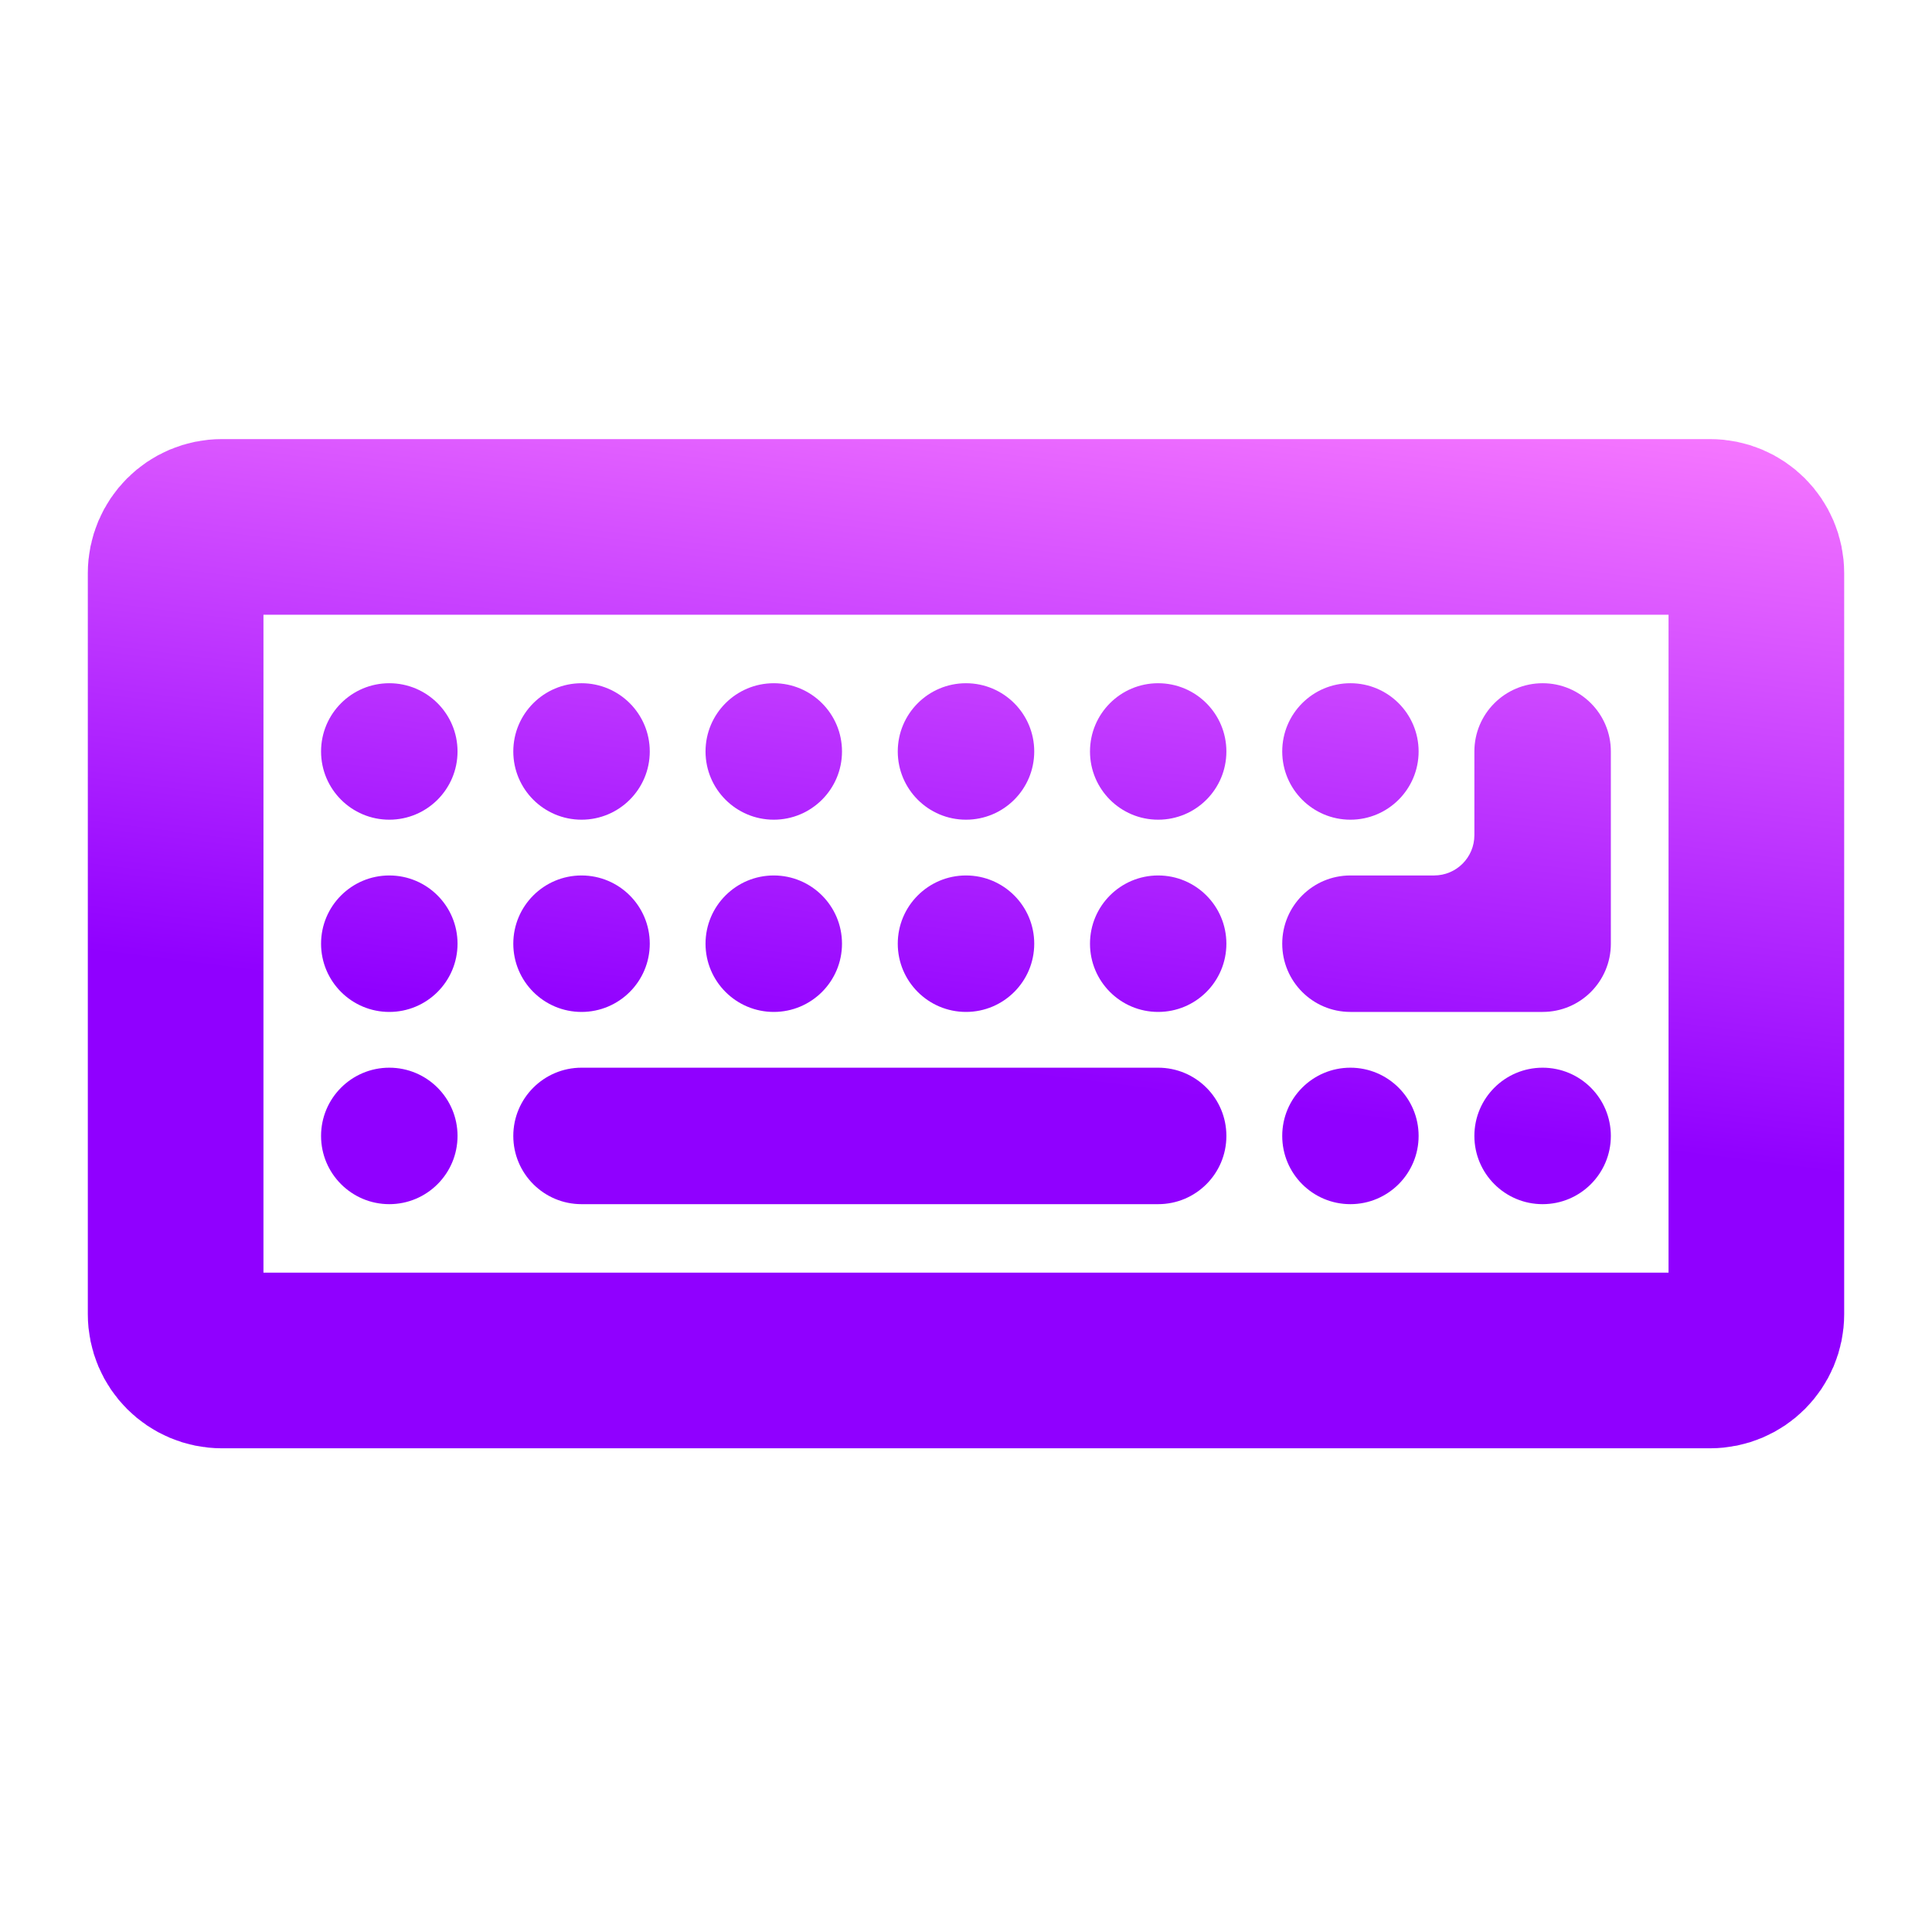 <svg width="22" height="22" viewBox="0 0 22 22" fill="none" xmlns="http://www.w3.org/2000/svg">
<path d="M11.527 6H19.473C19.764 6 20 6.236 20 6.527V14.965C20 15.256 19.764 15.492 19.473 15.492H2.527C2.236 15.492 2 15.256 2 14.965V6.527C2 6.236 2.236 6 2.527 6H10.473H11.527Z" stroke="url(#paint0_linear_451_2801)" stroke-width="2"/>
<path fill-rule="evenodd" clip-rule="evenodd" d="M4.433 7.78C4.004 7.78 3.656 8.128 3.656 8.557C3.656 8.986 4.004 9.334 4.433 9.334C4.862 9.334 5.21 8.986 5.21 8.557C5.21 8.128 4.862 7.78 4.433 7.78ZM6.622 7.78C6.193 7.78 5.845 8.128 5.845 8.557C5.845 8.986 6.193 9.334 6.622 9.334C7.051 9.334 7.399 8.986 7.399 8.557C7.399 8.128 7.051 7.78 6.622 7.78ZM8.811 7.78C8.382 7.78 8.034 8.128 8.034 8.557C8.034 8.986 8.382 9.334 8.811 9.334C9.24 9.334 9.588 8.986 9.588 8.557C9.588 8.128 9.24 7.78 8.811 7.78ZM11 7.78C10.571 7.78 10.223 8.128 10.223 8.557C10.223 8.986 10.571 9.334 11 9.334C11.429 9.334 11.777 8.986 11.777 8.557C11.777 8.128 11.429 7.78 11 7.78ZM13.188 7.78C12.759 7.78 12.412 8.128 12.412 8.557C12.412 8.986 12.759 9.334 13.188 9.334C13.618 9.334 13.965 8.986 13.965 8.557C13.965 8.128 13.617 7.78 13.188 7.78ZM15.377 7.78C14.948 7.78 14.601 8.128 14.601 8.557C14.601 8.986 14.948 9.334 15.377 9.334C15.806 9.334 16.154 8.986 16.154 8.557C16.154 8.128 15.806 7.78 15.377 7.78ZM17.566 7.78C17.137 7.78 16.789 8.128 16.789 8.557V9.51C16.789 9.764 16.584 9.969 16.33 9.969H15.377C14.948 9.969 14.601 10.317 14.601 10.746C14.601 11.175 14.948 11.523 15.377 11.523H17.566C17.996 11.523 18.343 11.175 18.343 10.746V8.557C18.343 8.128 17.996 7.78 17.566 7.78ZM4.433 9.969C4.004 9.969 3.656 10.317 3.656 10.746C3.656 11.175 4.004 11.523 4.433 11.523C4.862 11.523 5.21 11.175 5.21 10.746C5.21 10.317 4.862 9.969 4.433 9.969ZM6.622 9.969C6.193 9.969 5.845 10.317 5.845 10.746C5.845 11.175 6.193 11.523 6.622 11.523C7.051 11.523 7.399 11.175 7.399 10.746C7.399 10.317 7.051 9.969 6.622 9.969ZM8.811 9.969C8.382 9.969 8.034 10.317 8.034 10.746C8.034 11.175 8.382 11.523 8.811 11.523C9.24 11.523 9.588 11.175 9.588 10.746C9.588 10.317 9.24 9.969 8.811 9.969ZM11 9.969C10.571 9.969 10.223 10.317 10.223 10.746C10.223 11.175 10.571 11.523 11 11.523C11.429 11.523 11.777 11.175 11.777 10.746C11.777 10.317 11.429 9.969 11 9.969ZM13.188 9.969C12.759 9.969 12.412 10.317 12.412 10.746C12.412 11.175 12.759 11.523 13.188 11.523C13.618 11.523 13.965 11.175 13.965 10.746C13.965 10.317 13.617 9.969 13.188 9.969ZM4.433 12.158C4.004 12.158 3.656 12.506 3.656 12.935C3.656 13.364 4.004 13.712 4.433 13.712C4.862 13.712 5.21 13.364 5.21 12.935C5.21 12.506 4.862 12.158 4.433 12.158ZM6.622 12.158C6.193 12.158 5.845 12.506 5.845 12.935C5.845 13.364 6.193 13.712 6.622 13.712H13.188C13.618 13.712 13.965 13.364 13.965 12.935C13.965 12.506 13.618 12.158 13.188 12.158H6.622ZM15.377 12.158C14.948 12.158 14.601 12.506 14.601 12.935C14.601 13.364 14.948 13.712 15.377 13.712C15.806 13.712 16.154 13.364 16.154 12.935C16.154 12.506 15.806 12.158 15.377 12.158ZM17.566 12.158C17.137 12.158 16.789 12.506 16.789 12.935C16.789 13.364 17.137 13.712 17.566 13.712C17.995 13.712 18.343 13.364 18.343 12.935C18.343 12.506 17.995 12.158 17.566 12.158Z" fill="url(#paint1_linear_451_2801)"/>
<defs>
<linearGradient id="paint0_linear_451_2801" x1="9.875" y1="11.967" x2="11" y2="3.128" gradientUnits="userSpaceOnUse">
<stop stop-color="#9000FF"/>
<stop offset="1" stop-color="#FF81FF"/>
</linearGradient>
<linearGradient id="paint1_linear_451_2801" x1="9.832" y1="12.013" x2="11" y2="2.841" gradientUnits="userSpaceOnUse">
<stop stop-color="#9000FF"/>
<stop offset="1" stop-color="#FF81FF"/>
</linearGradient>
</defs>
</svg>

